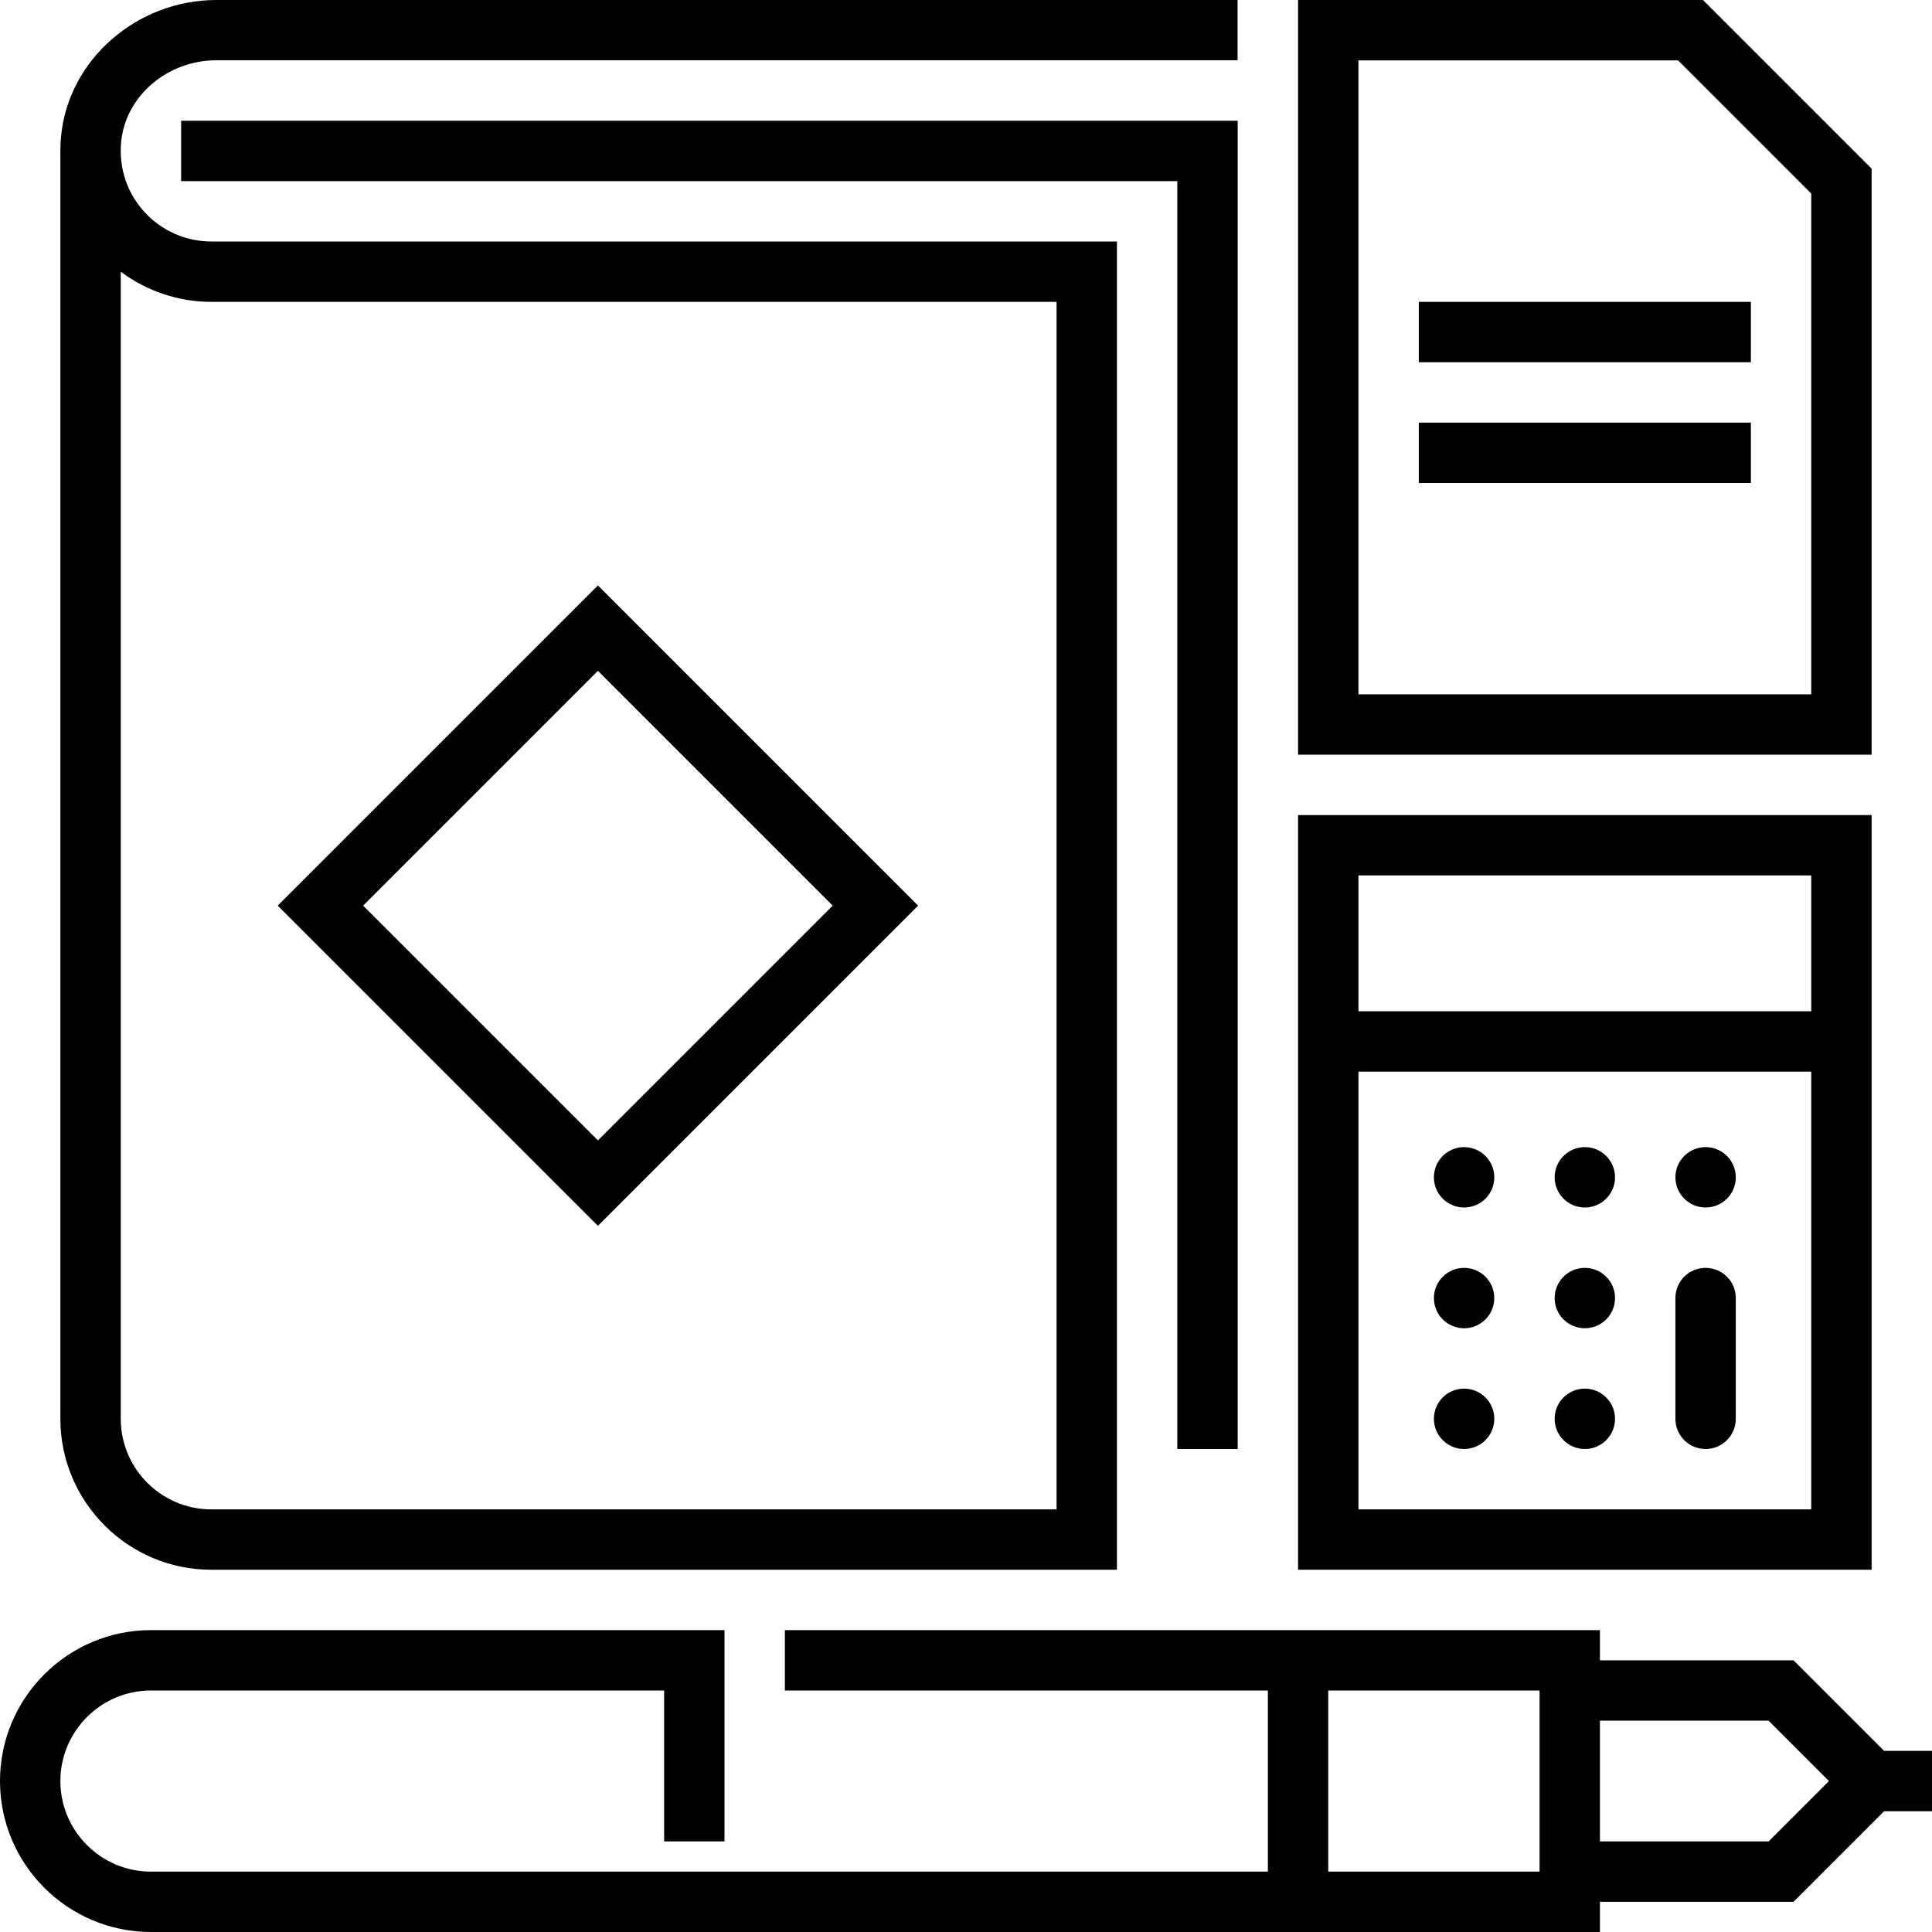 <?xml version="1.0" encoding="UTF-8"?>
<svg xmlns="http://www.w3.org/2000/svg" id="b" data-name="Livello_2" viewBox="0 0 192 192">
  <g id="c" data-name="Livello_1">
    <g>
      <circle cx="145.5" cy="117" r="3"></circle>
      <circle cx="157.5" cy="117" r="3"></circle>
      <circle cx="169.5" cy="117" r="3"></circle>
      <circle cx="145.5" cy="129" r="3"></circle>
      <circle cx="145.5" cy="141" r="3"></circle>
      <circle cx="157.5" cy="141" r="3"></circle>
      <circle cx="157.5" cy="129" r="3"></circle>
      <path d="M91.24,90l-31.82-31.82-31.82,31.82,31.82,31.82,31.82-31.82ZM59.42,66.67l23.33,23.33-23.33,23.33-23.33-23.33,23.33-23.33Z"></path>
      <polygon points="123 144 123 12 18 12 18 18 117 18 117 144 123 144"></polygon>
      <rect x="141" y="30" width="33" height="6"></rect>
      <rect x="141" y="42" width="33" height="6"></rect>
      <path d="M169.5,126c-1.66,0-3,1.34-3,3v12c0,1.66,1.34,3,3,3s3-1.34,3-3v-12c0-1.66-1.34-3-3-3Z"></path>
      <path d="M21,156h90V24H21c-2.53,0-4.96-1.07-6.66-2.95-1.73-1.9-2.54-4.37-2.3-6.95.43-4.55,4.59-8.11,9.47-8.11h101.48V0H21.52C13.58,0,6.79,5.95,6.07,13.54c-.05.49-.07.98-.07,1.46v126c0,8.27,6.73,15,15,15ZM12,27c2.58,1.93,5.74,3,9,3h84v120H21c-4.96,0-9-4.04-9-9V27Z"></path>
      <path d="M186,81h-57v75h57v-75ZM180,87v13.5h-45v-13.5h45ZM135,150v-43.5h45v43.5h-45Z"></path>
      <path d="M186,16.76L169.24,0h-40.24v75h57V16.76ZM180,69h-45V6h31.76l13.24,13.24v49.76Z"></path>
      <path d="M192,174h-4.76l-9-9h-19.24v-3h-81v6h48v18H15c-4.96,0-9-4.04-9-9s4.04-9,9-9h51v15h6v-21H15c-8.27,0-15,6.73-15,15s6.73,15,15,15h144v-3h19.24l9-9h4.76v-6ZM153,186h-21v-18h21v18ZM175.76,183h-16.76v-12h16.76l6,6-6,6Z"></path>
    </g>
  </g>
</svg>
